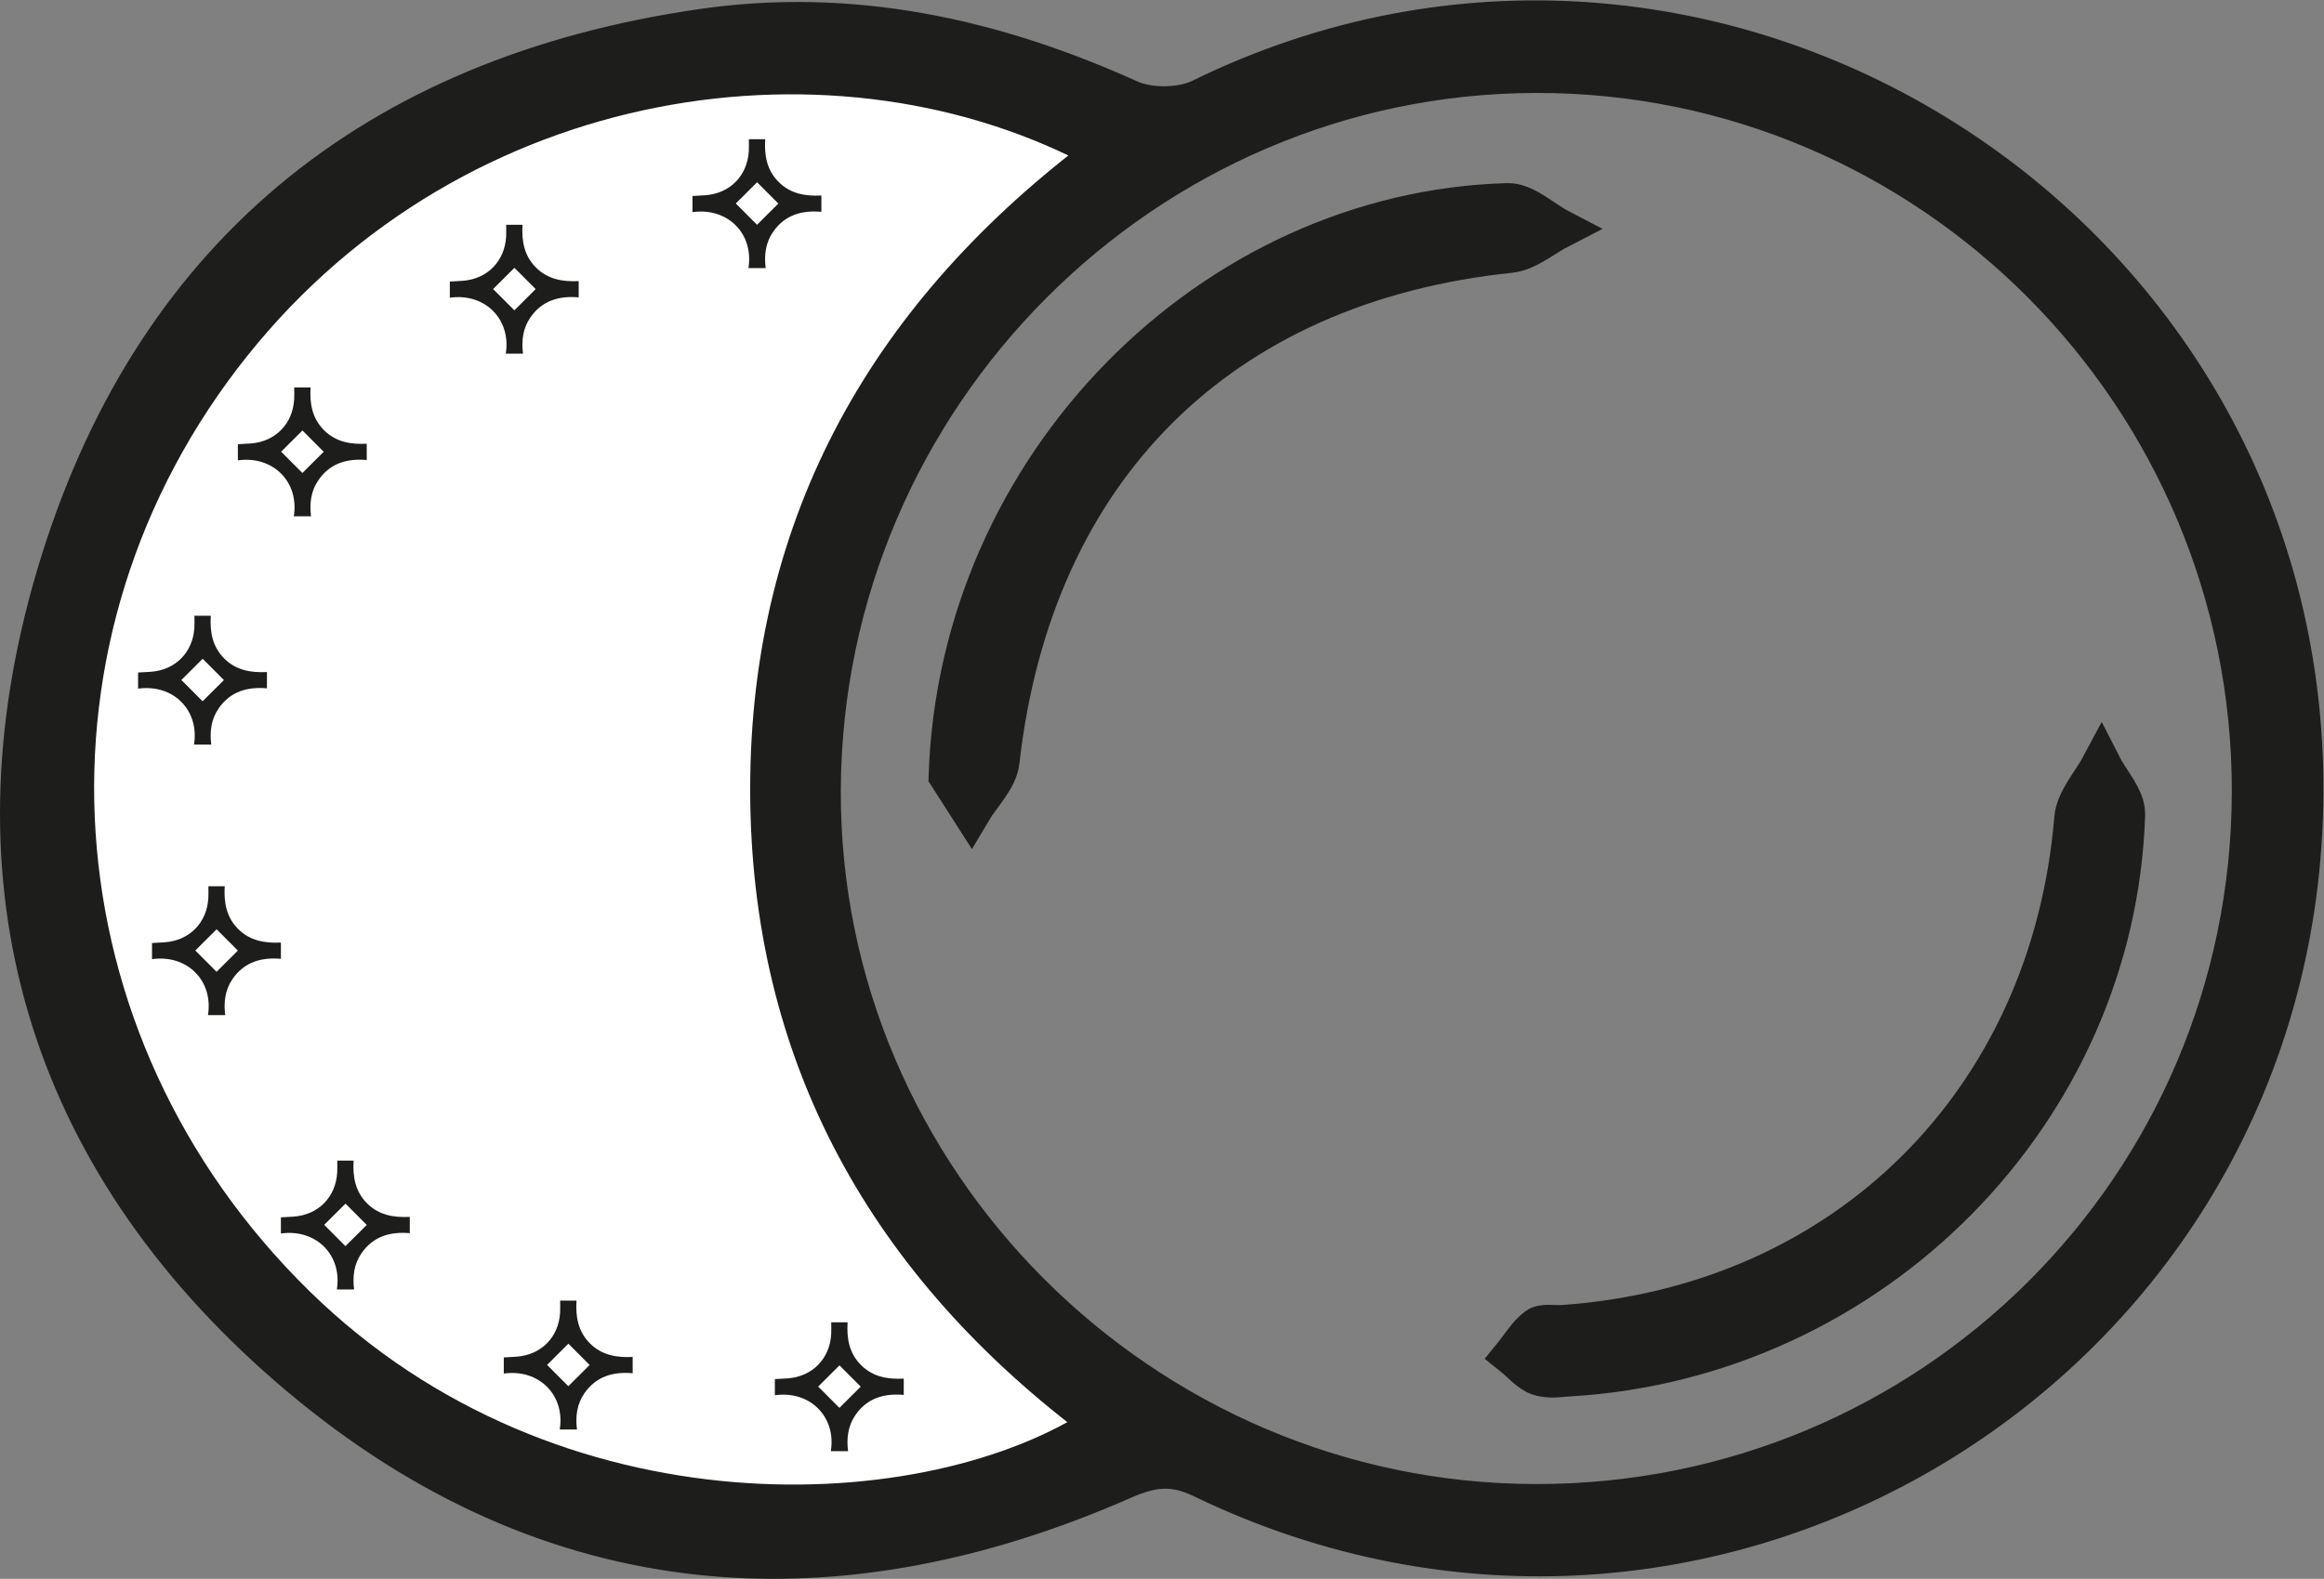 <?xml version="1.0" encoding="UTF-8" standalone="no"?>
<!-- Created with Inkscape (http://www.inkscape.org/) -->

<svg
   version="1.1"
   id="svg2"
   xml:space="preserve"
   width="717.488"
   height="487.555"
   viewBox="0 0 717.488 487.555"
   sodipodi:docname="2.ai"
   xmlns:inkscape="http://www.inkscape.org/namespaces/inkscape"
   xmlns:sodipodi="http://sodipodi.sourceforge.net/DTD/sodipodi-0.dtd"
   xmlns="http://www.w3.org/2000/svg"
   xmlns:svg="http://www.w3.org/2000/svg"><rect x="0" y="0" width="717.488" height="487.555" fill="#808080" stroke="none"/><defs
     id="defs6"><clipPath
       clipPathUnits="userSpaceOnUse"
       id="clipPath16"><path
         d="M 0,365.666 H 538.116 V 0 H 0 Z"
         id="path14" /></clipPath></defs><sodipodi:namedview
     id="namedview4"
     pagecolor="#ffffff"
     bordercolor="#666666"
     borderopacity="1.0"
     inkscape:pageshadow="2"
     inkscape:pageopacity="0.0"
     inkscape:pagecheckerboard="0" /><g
     id="g8"
     inkscape:groupmode="layer"
     inkscape:label="2"
     transform="matrix(1.333,0,0,-1.333,0,487.555)"><g
       id="g10"><g
         id="g12"
         clip-path="url(#clipPath16)"><g
           id="g18"
           transform="translate(255.823,330.493)"><path
             d="m 0,0 c -61.226,33.463 -149.946,20.783 -201.993,-44.279 -53.798,-67.25 -47.564,-161.758 14.674,-222.763 59.671,-58.489 147.562,-53.715 186.664,-27.567 -49.499,36.724 -77,85.489 -76.921,147.341 C -77.497,-85.423 -49.497,-36.848 0,0 M 265.578,-148.223 C 265.762,-56.439 191.271,18.4 99.898,18.231 9.252,18.063 -65.15,-56.504 -65.587,-147.621 c -0.434,-90.5 74.409,-165.313 165.481,-165.412 91.565,-0.101 165.5,73.443 165.684,164.81 m 12.213,0.002 c -0.522,-131.25 -136.847,-216.294 -255.257,-159.037 -6.719,3.248 -11.685,2.543 -18.175,-0.311 -69.764,-30.687 -135.886,-23.767 -193.493,26.242 -55.916,48.541 -74.892,111.865 -53.809,183.137 21.783,73.638 73.474,115.846 149.67,126.894 34.561,5.01 67.357,-2.095 99,-16.399 4.635,-2.096 12.02,-2.03 16.579,0.205 117.731,57.697 256.009,-29.144 255.485,-160.731"
             style="fill:#1d1d1b;fill-opacity:1;fill-rule:nonzero;stroke:none"
             id="path20" /></g><g
           id="g22"
           transform="translate(255.823,330.493)"><path
             d="m 0,0 c -61.226,33.463 -149.946,20.783 -201.993,-44.279 -53.798,-67.25 -47.564,-161.758 14.674,-222.763 59.671,-58.489 147.562,-53.715 186.664,-27.567 -49.499,36.724 -77,85.489 -76.921,147.341 C -77.497,-85.423 -49.497,-36.848 0,0 Z M 265.578,-148.223 C 265.762,-56.439 191.271,18.4 99.898,18.231 9.252,18.063 -65.15,-56.504 -65.587,-147.621 c -0.434,-90.5 74.409,-165.313 165.481,-165.412 91.565,-0.101 165.5,73.443 165.684,164.81 z m 12.213,0.002 c -0.522,-131.25 -136.847,-216.294 -255.257,-159.037 -6.719,3.248 -11.685,2.543 -18.175,-0.311 -69.764,-30.687 -135.886,-23.767 -193.493,26.242 -55.916,48.541 -74.892,111.865 -53.809,183.137 21.783,73.638 73.474,115.846 149.67,126.894 34.561,5.01 67.357,-2.095 99,-16.399 4.635,-2.096 12.02,-2.03 16.579,0.205 117.731,57.697 256.009,-29.144 255.485,-160.731 z"
             style="fill:none;stroke:#1d1d1b;stroke-width:9;stroke-linecap:butt;stroke-linejoin:miter;stroke-miterlimit:10;stroke-dasharray:none;stroke-opacity:1"
             id="path24" /></g><g
           id="g26"
           transform="translate(255.823,330.493)"><path
             d="m 0,0 c -49.497,-36.848 -77.497,-85.423 -77.576,-147.268 -0.079,-61.852 27.422,-110.617 76.921,-147.341 -39.102,-26.148 -126.993,-30.922 -186.664,27.567 -62.238,61.005 -68.472,155.513 -14.674,222.763 C -149.946,20.783 -61.226,33.463 0,0"
             style="fill:#ffffff;fill-opacity:1;fill-rule:nonzero;stroke:none"
             id="path28" /></g><g
           id="g30"
           transform="translate(255.823,330.493)"><path
             d="m 0,0 c -49.497,-36.848 -77.497,-85.423 -77.576,-147.268 -0.079,-61.852 27.422,-110.617 76.921,-147.341 -39.102,-26.148 -126.993,-30.922 -186.664,27.567 -62.238,61.005 -68.472,155.513 -14.674,222.763 C -149.946,20.783 -61.226,33.463 0,0 Z"
             style="fill:none;stroke:#1d1d1b;stroke-width:9;stroke-linecap:butt;stroke-linejoin:miter;stroke-miterlimit:10;stroke-dasharray:none;stroke-opacity:1"
             id="path32" /></g><g
           id="g34"
           transform="translate(363.133,46.734)"><path
             d="M 0,0 C -1.006,0 -4.062,-0.638 -6.651,0.189 -9,0.938 -10.84,3.283 -12.903,4.925 c 1.872,2.29 3.427,5.013 5.737,6.707 1.388,1.018 3.951,0.429 5.986,0.571 65.476,4.591 112.872,51.765 118.323,117.22 0.361,4.339 4.186,8.389 6.401,12.573 1.973,-3.894 5.77,-7.847 5.648,-11.675 C 127.01,61.428 70.675,4.056 0,0"
             style="fill:#1d1d1b;fill-opacity:1;fill-rule:nonzero;stroke:none"
             id="path36" /></g><g
           id="g38"
           transform="translate(363.133,46.734)"><path
             d="M 0,0 C -1.006,0 -4.062,-0.638 -6.651,0.189 -9,0.938 -10.84,3.283 -12.903,4.925 c 1.872,2.29 3.427,5.013 5.737,6.707 1.388,1.018 3.951,0.429 5.986,0.571 65.476,4.591 112.872,51.765 118.323,117.22 0.361,4.339 4.186,8.389 6.401,12.573 1.973,-3.894 5.77,-7.847 5.648,-11.675 C 127.01,61.428 70.675,4.056 0,0 Z"
             style="fill:none;stroke:#1d1d1b;stroke-width:9;stroke-linecap:butt;stroke-linejoin:miter;stroke-miterlimit:10;stroke-dasharray:none;stroke-opacity:1"
             id="path40" /></g><g
           id="g42"
           transform="translate(219.577,186.037)"><path
             d="m 0,0 c 2.363,72.01 61.086,130.865 129.57,132.8 4.01,0.113 8.138,-3.949 12.211,-6.069 -3.857,-1.975 -7.572,-5.303 -11.59,-5.722 C 62.895,113.993 19.67,70.898 12.047,3.317 11.584,-0.786 7.679,-4.501 5.375,-8.397 3.046,-4.759 0.717,-1.121 0,0"
             style="fill:#1d1d1b;fill-opacity:1;fill-rule:nonzero;stroke:none"
             id="path44" /></g><g
           id="g46"
           transform="translate(219.577,186.037)"><path
             d="m 0,0 c 2.363,72.01 61.086,130.865 129.57,132.8 4.01,0.113 8.138,-3.949 12.211,-6.069 -3.857,-1.975 -7.572,-5.303 -11.59,-5.722 C 62.895,113.993 19.67,70.898 12.047,3.317 11.584,-0.786 7.679,-4.501 5.375,-8.397 3.046,-4.759 0.717,-1.121 0,0 Z"
             style="fill:none;stroke:#1d1d1b;stroke-width:9;stroke-linecap:butt;stroke-linejoin:miter;stroke-miterlimit:10;stroke-dasharray:none;stroke-opacity:1"
             id="path48" /></g><g
           id="g50"
           transform="translate(175.335,313.687)"><path
             d="M 0,0 C -1.582,1.583 -3.29,3.294 -4.925,4.931 -3.36,6.489 -1.626,8.216 0.012,9.848 1.589,8.267 3.317,6.534 4.931,4.915 3.339,3.328 1.606,1.601 0,0 m 5,9.917 c -2.75,2.75 -3.339,6.181 -3.109,9.904 h -3.788 c 0,-0.931 0.044,-1.838 -0.008,-2.738 -0.33,-5.731 -4.363,-9.826 -10.072,-10.245 -0.99,-0.073 -1.981,-0.116 -2.972,-0.172 V 2.927 c 8.124,1.138 14.233,-4.971 12.96,-12.961 h 3.988 c -0.372,3.012 -0.037,5.887 1.75,8.441 2.713,3.88 6.636,4.992 11.15,4.595 V 6.774 C 11.181,6.591 7.747,7.171 5,9.917"
             style="fill:#1d1d1b;fill-opacity:1;fill-rule:nonzero;stroke:none"
             id="path52" /></g><g
           id="g54"
           transform="translate(119.13,293.866)"><path
             d="M 0,0 C -1.582,1.584 -3.29,3.294 -4.925,4.931 -3.36,6.49 -1.626,8.216 0.012,9.848 1.589,8.267 3.317,6.534 4.931,4.915 3.339,3.329 1.606,1.601 0,0 m 5,9.917 c -2.75,2.75 -3.339,6.182 -3.109,9.904 h -3.789 c 0,-0.931 0.045,-1.837 -0.007,-2.738 C -2.235,11.352 -6.269,7.257 -11.977,6.838 -12.967,6.766 -13.958,6.722 -14.95,6.666 V 2.927 c 8.125,1.138 14.234,-4.97 12.961,-12.961 h 3.988 c -0.373,3.012 -0.037,5.887 1.75,8.441 2.713,3.88 6.636,4.992 11.15,4.595 V 6.774 C 11.18,6.592 7.747,7.171 5,9.917"
             style="fill:#1d1d1b;fill-opacity:1;fill-rule:nonzero;stroke:none"
             id="path56" /></g><g
           id="g58"
           transform="translate(70.04,256.185)"><path
             d="M 0,0 C -1.582,1.583 -3.29,3.294 -4.925,4.931 -3.36,6.49 -1.626,8.216 0.013,9.848 1.589,8.267 3.317,6.534 4.931,4.915 3.339,3.328 1.606,1.601 0,0 m 5,9.917 c -2.75,2.75 -3.338,6.181 -3.109,9.904 h -3.788 c 0,-0.931 0.044,-1.838 -0.008,-2.738 C -2.235,11.352 -6.268,7.257 -11.977,6.838 -12.966,6.765 -13.958,6.722 -14.949,6.666 V 2.927 c 8.125,1.138 14.233,-4.971 12.96,-12.961 h 3.988 c -0.372,3.012 -0.037,5.887 1.75,8.441 2.713,3.88 6.636,4.992 11.15,4.595 V 6.774 C 11.181,6.591 7.747,7.171 5,9.917"
             style="fill:#1d1d1b;fill-opacity:1;fill-rule:nonzero;stroke:none"
             id="path60" /></g><g
           id="g62"
           transform="translate(46.929,203.296)"><path
             d="M 0,0 C -1.582,1.584 -3.29,3.294 -4.925,4.931 -3.36,6.49 -1.626,8.216 0.012,9.848 1.589,8.267 3.317,6.534 4.931,4.915 3.339,3.329 1.606,1.602 0,0 m 5,9.917 c -2.75,2.75 -3.339,6.182 -3.109,9.904 h -3.789 c 0,-0.931 0.045,-1.837 -0.007,-2.738 -0.33,-5.73 -4.364,-9.826 -10.072,-10.245 -0.99,-0.072 -1.981,-0.115 -2.973,-0.172 V 2.927 c 8.125,1.138 14.234,-4.97 12.961,-12.96 h 3.988 c -0.372,3.012 -0.037,5.886 1.75,8.44 2.713,3.88 6.636,4.992 11.15,4.595 V 6.774 C 11.18,6.592 7.747,7.171 5,9.917"
             style="fill:#1d1d1b;fill-opacity:1;fill-rule:nonzero;stroke:none"
             id="path64" /></g><g
           id="g66"
           transform="translate(50.159,140.629)"><path
             d="M 0,0 C -1.582,1.584 -3.29,3.294 -4.925,4.932 -3.36,6.489 -1.626,8.216 0.012,9.848 1.589,8.267 3.317,6.534 4.931,4.915 3.339,3.328 1.606,1.602 0,0 m 5,9.917 c -2.75,2.75 -3.339,6.182 -3.109,9.904 h -3.788 c 0,-0.931 0.044,-1.838 -0.008,-2.738 -0.33,-5.73 -4.363,-9.826 -10.072,-10.245 -0.99,-0.072 -1.981,-0.115 -2.972,-0.173 V 2.927 c 8.125,1.137 14.233,-4.971 12.96,-12.96 h 3.988 c -0.372,3.012 -0.037,5.886 1.75,8.44 2.713,3.88 6.636,4.992 11.15,4.595 V 6.774 C 11.181,6.592 7.747,7.171 5,9.917"
             style="fill:#1d1d1b;fill-opacity:1;fill-rule:nonzero;stroke:none"
             id="path68" /></g><g
           id="g70"
           transform="translate(80.008,77.074)"><path
             d="M 0,0 C -1.582,1.584 -3.29,3.294 -4.925,4.932 -3.36,6.489 -1.626,8.217 0.012,9.848 1.589,8.267 3.317,6.534 4.931,4.915 3.339,3.328 1.606,1.602 0,0 m 5,9.917 c -2.75,2.75 -3.339,6.182 -3.109,9.904 h -3.788 c 0,-0.931 0.044,-1.838 -0.008,-2.738 -0.33,-5.73 -4.363,-9.826 -10.072,-10.245 -0.99,-0.072 -1.981,-0.115 -2.972,-0.172 V 2.927 c 8.125,1.138 14.233,-4.971 12.96,-12.96 h 3.988 c -0.372,3.012 -0.037,5.886 1.75,8.44 2.713,3.88 6.636,4.992 11.15,4.596 V 6.774 C 11.181,6.592 7.747,7.171 5,9.917"
             style="fill:#1d1d1b;fill-opacity:1;fill-rule:nonzero;stroke:none"
             id="path72" /></g><g
           id="g74"
           transform="translate(131.631,44.629)"><path
             d="m 0,0 c -1.582,1.584 -3.291,3.294 -4.926,4.932 1.566,1.557 3.3,3.284 4.938,4.916 C 1.589,8.267 3.316,6.534 4.931,4.915 3.339,3.328 1.606,1.602 0,0 m 5,9.917 c -2.75,2.75 -3.339,6.182 -3.109,9.904 h -3.789 c 0,-0.931 0.044,-1.838 -0.007,-2.738 -0.33,-5.73 -4.364,-9.826 -10.072,-10.245 -0.99,-0.072 -1.982,-0.115 -2.973,-0.173 V 2.927 c 8.125,1.137 14.234,-4.971 12.961,-12.96 h 3.988 c -0.373,3.012 -0.037,5.886 1.75,8.44 2.713,3.88 6.636,4.992 11.15,4.595 V 6.774 C 11.18,6.592 7.747,7.171 5,9.917"
             style="fill:#1d1d1b;fill-opacity:1;fill-rule:nonzero;stroke:none"
             id="path76" /></g><g
           id="g78"
           transform="translate(194.415,39.606)"><path
             d="M 0,0 C -1.582,1.584 -3.29,3.294 -4.925,4.932 -3.36,6.49 -1.626,8.217 0.013,9.848 1.589,8.267 3.317,6.534 4.931,4.915 3.339,3.329 1.606,1.602 0,0 m 5,9.917 c -2.75,2.751 -3.338,6.182 -3.109,9.904 h -3.788 c 0,-0.931 0.044,-1.837 -0.008,-2.738 -0.33,-5.73 -4.363,-9.826 -10.072,-10.245 -0.989,-0.072 -1.981,-0.115 -2.972,-0.172 V 2.927 c 8.125,1.138 14.233,-4.971 12.96,-12.96 h 3.988 c -0.372,3.012 -0.037,5.886 1.75,8.44 2.713,3.88 6.636,4.992 11.15,4.596 V 6.774 C 11.181,6.592 7.747,7.171 5,9.917"
             style="fill:#1d1d1b;fill-opacity:1;fill-rule:nonzero;stroke:none"
             id="path80" /></g></g></g></g></svg>
